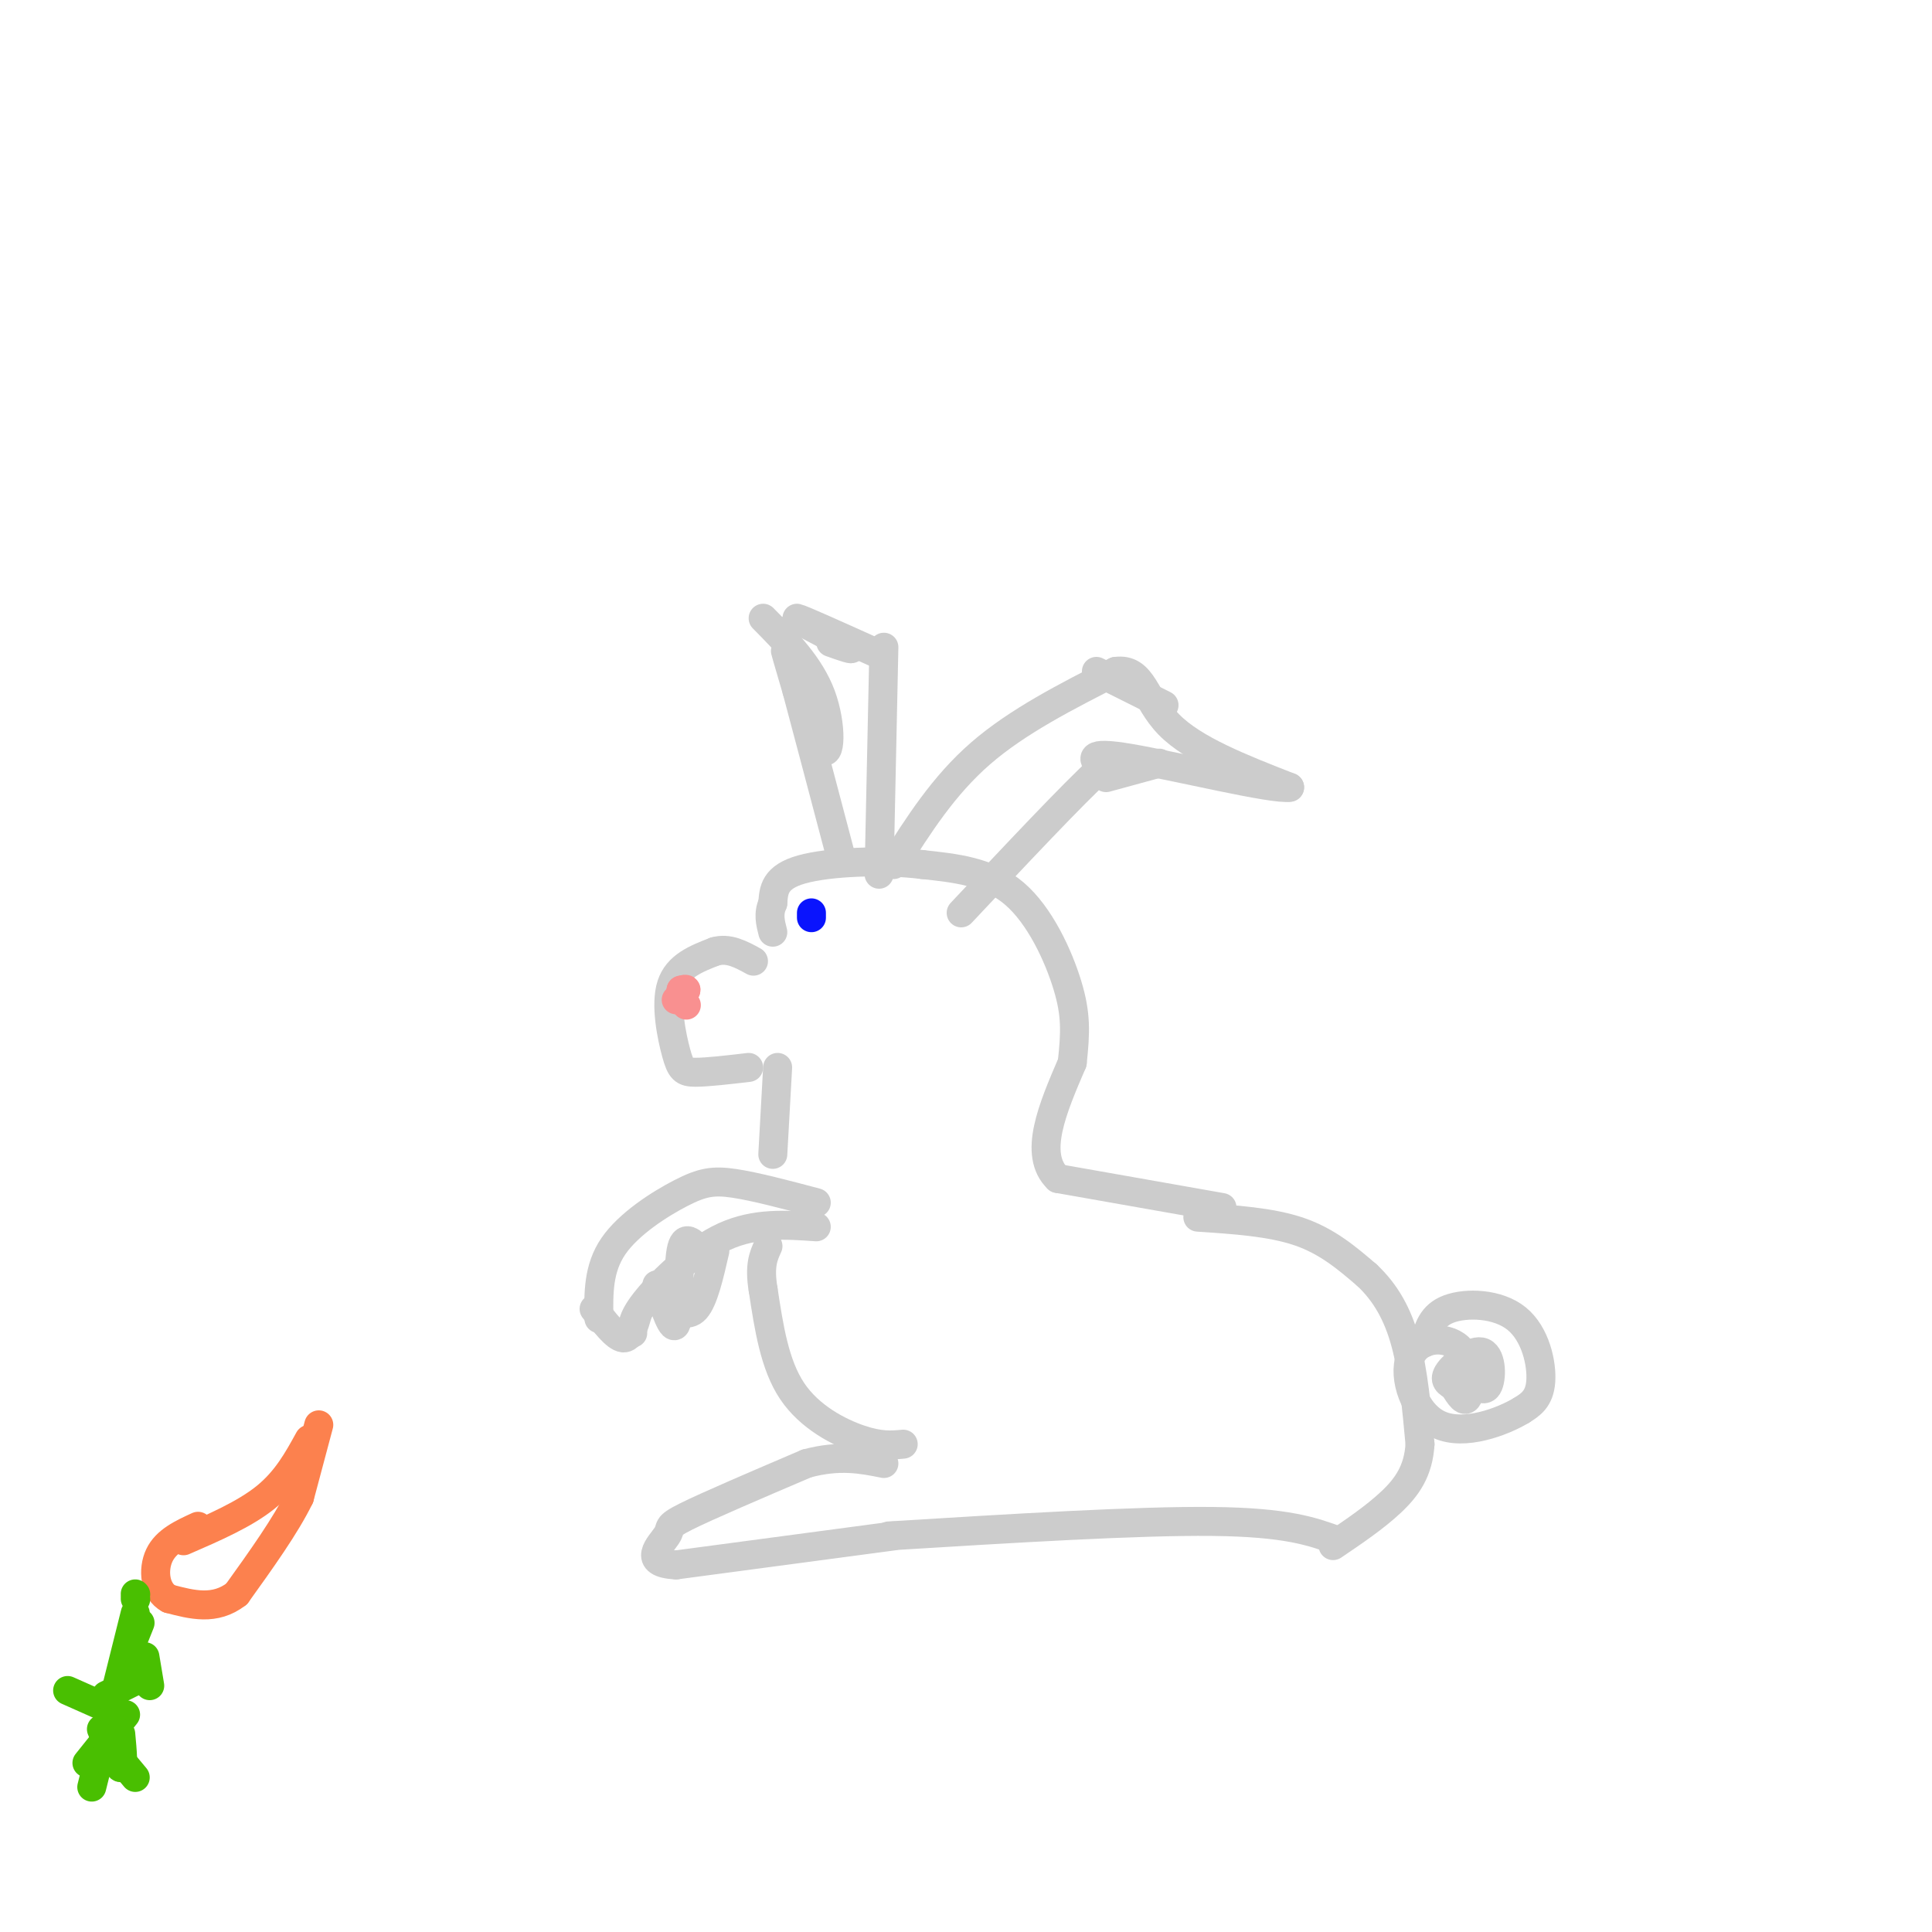 <svg viewBox='0 0 400 400' version='1.1' xmlns='http://www.w3.org/2000/svg' xmlns:xlink='http://www.w3.org/1999/xlink'><g fill='none' stroke='rgb(204,204,204)' stroke-width='6' stroke-linecap='round' stroke-linejoin='round'><path d='M184,318c25.750,-1.583 51.500,-3.167 67,-3c15.500,0.167 20.750,2.083 26,4'/><path d='M248,252c7.583,0.500 15.167,1.000 21,3c5.833,2.000 9.917,5.500 14,9'/><path d='M283,264c3.822,3.578 6.378,8.022 8,14c1.622,5.978 2.311,13.489 3,21'/><path d='M294,299c-0.333,5.533 -2.667,8.867 -6,12c-3.333,3.133 -7.667,6.067 -12,9'/><path d='M295,278c0.702,-2.833 1.405,-5.667 5,-7c3.595,-1.333 10.083,-1.167 14,2c3.917,3.167 5.262,9.333 5,13c-0.262,3.667 -2.131,4.833 -4,6'/><path d='M315,292c-3.954,2.380 -11.838,5.331 -17,3c-5.162,-2.331 -7.600,-9.944 -6,-14c1.600,-4.056 7.238,-4.553 10,-2c2.762,2.553 2.646,8.158 2,10c-0.646,1.842 -1.823,-0.079 -3,-2'/><path d='M301,287c-1.085,-0.628 -2.296,-1.199 -1,-3c1.296,-1.801 5.100,-4.833 7,-4c1.900,0.833 1.896,5.532 1,7c-0.896,1.468 -2.685,-0.295 -3,-2c-0.315,-1.705 0.842,-3.353 2,-5'/><path d='M185,318c0.000,0.000 -45.000,6.000 -45,6'/><path d='M140,324c-7.357,-0.321 -3.250,-4.125 -2,-6c1.250,-1.875 -0.357,-1.821 4,-4c4.357,-2.179 14.679,-6.589 25,-11'/><path d='M167,303c6.833,-1.833 11.417,-0.917 16,0'/><path d='M187,299c-2.378,0.222 -4.756,0.444 -9,-1c-4.244,-1.444 -10.356,-4.556 -14,-10c-3.644,-5.444 -4.822,-13.222 -6,-21'/><path d='M158,267c-0.833,-5.000 0.083,-7.000 1,-9'/><path d='M169,254c-6.311,-0.444 -12.622,-0.889 -19,2c-6.378,2.889 -12.822,9.111 -16,13c-3.178,3.889 -3.089,5.444 -3,7'/><path d='M124,273c-0.089,-5.179 -0.179,-10.357 3,-15c3.179,-4.643 9.625,-8.750 14,-11c4.375,-2.250 6.679,-2.643 11,-2c4.321,0.643 10.661,2.321 17,4'/><path d='M123,271c2.250,2.917 4.500,5.833 6,6c1.500,0.167 2.250,-2.417 3,-5'/><path d='M136,266c1.667,5.044 3.333,10.089 4,8c0.667,-2.089 0.333,-11.311 1,-15c0.667,-3.689 2.333,-1.844 4,0'/><path d='M145,259c0.667,0.000 0.333,0.000 0,0'/><path d='M138,270c2.167,1.417 4.333,2.833 6,1c1.667,-1.833 2.833,-6.917 4,-12'/><path d='M160,239c0.000,0.000 1.000,-18.000 1,-18'/><path d='M155,221c-4.280,0.500 -8.560,1.000 -11,1c-2.440,0.000 -3.042,-0.500 -4,-4c-0.958,-3.500 -2.274,-10.000 -1,-14c1.274,-4.000 5.137,-5.500 9,-7'/><path d='M148,197c2.833,-0.833 5.417,0.583 8,2'/><path d='M253,250c0.000,0.000 -34.000,-6.000 -34,-6'/><path d='M219,244c-5.167,-5.000 -1.083,-14.500 3,-24'/><path d='M222,220c0.667,-6.274 0.833,-9.958 -1,-16c-1.833,-6.042 -5.667,-14.440 -11,-19c-5.333,-4.560 -12.167,-5.280 -19,-6'/><path d='M191,179c-8.244,-1.022 -19.356,-0.578 -25,1c-5.644,1.578 -5.822,4.289 -6,7'/><path d='M160,187c-1.000,2.167 -0.500,4.083 0,6'/><path d='M185,179c5.167,-8.167 10.333,-16.333 18,-23c7.667,-6.667 17.833,-11.833 28,-17'/><path d='M231,139c5.689,-0.778 5.911,5.778 11,11c5.089,5.222 15.044,9.111 25,13'/><path d='M267,163c-3.178,0.600 -23.622,-4.400 -33,-6c-9.378,-1.600 -7.689,0.200 -6,2'/><path d='M228,159c-5.833,5.333 -17.417,17.667 -29,30'/><path d='M183,134c0.000,0.000 -1.000,47.000 -1,47'/><path d='M181,135c-7.583,-3.417 -15.167,-6.833 -16,-7c-0.833,-0.167 5.083,2.917 11,6'/><path d='M176,134c1.167,0.833 -1.417,-0.083 -4,-1'/><path d='M158,128c4.851,4.911 9.702,9.821 12,16c2.298,6.179 2.042,13.625 0,11c-2.042,-2.625 -5.869,-15.321 -7,-19c-1.131,-3.679 0.435,1.661 2,7'/><path d='M165,143c1.833,6.833 5.417,20.417 9,34'/><path d='M229,161c0.000,0.000 11.000,-3.000 11,-3'/><path d='M227,139c0.000,0.000 14.000,7.000 14,7'/></g>
<g fill='none' stroke='rgb(10,20,253)' stroke-width='6' stroke-linecap='round' stroke-linejoin='round'><path d='M168,189c0.000,0.000 0.000,1.000 0,1'/></g>
<g fill='none' stroke='rgb(249,144,144)' stroke-width='6' stroke-linecap='round' stroke-linejoin='round'><path d='M140,207c0.000,0.000 2.000,-2.000 2,-2'/><path d='M142,205c0.167,-0.333 -0.417,-0.167 -1,0'/><path d='M141,205c0.000,0.000 0.000,1.000 0,1'/><path d='M142,208c0.000,0.000 0.100,0.100 0.1,0.1'/></g>
<g fill='none' stroke='rgb(252,129,78)' stroke-width='6' stroke-linecap='round' stroke-linejoin='round'><path d='M64,298c-2.333,4.250 -4.667,8.500 -9,12c-4.333,3.500 -10.667,6.250 -17,9'/><path d='M66,295c0.000,0.000 -4.000,15.000 -4,15'/><path d='M62,310c-2.833,5.833 -7.917,12.917 -13,20'/><path d='M49,330c-4.500,3.500 -9.250,2.250 -14,1'/><path d='M35,331c-2.978,-1.578 -3.422,-6.022 -2,-9c1.422,-2.978 4.711,-4.489 8,-6'/></g>
<g fill='none' stroke='rgb(73,191,1)' stroke-width='6' stroke-linecap='round' stroke-linejoin='round'><path d='M28,334c0.000,0.000 -9.000,36.000 -9,36'/><path d='M18,365c0.000,0.000 8.000,-10.000 8,-10'/><path d='M23,362c0.000,0.000 5.000,6.000 5,6'/><path d='M25,359c0.333,3.583 0.667,7.167 0,7c-0.667,-0.167 -2.333,-4.083 -4,-8'/><path d='M14,350c0.000,0.000 9.000,4.000 9,4'/><path d='M22,351c0.000,0.000 6.000,-3.000 6,-3'/><path d='M30,343c0.000,0.000 1.000,6.000 1,6'/><path d='M27,341c0.000,0.000 2.000,-5.000 2,-5'/><path d='M28,330c0.000,0.000 0.100,0.100 0.1,0.1'/><path d='M28,331c0.000,0.000 0.100,0.100 0.1,0.1'/></g>
</svg>